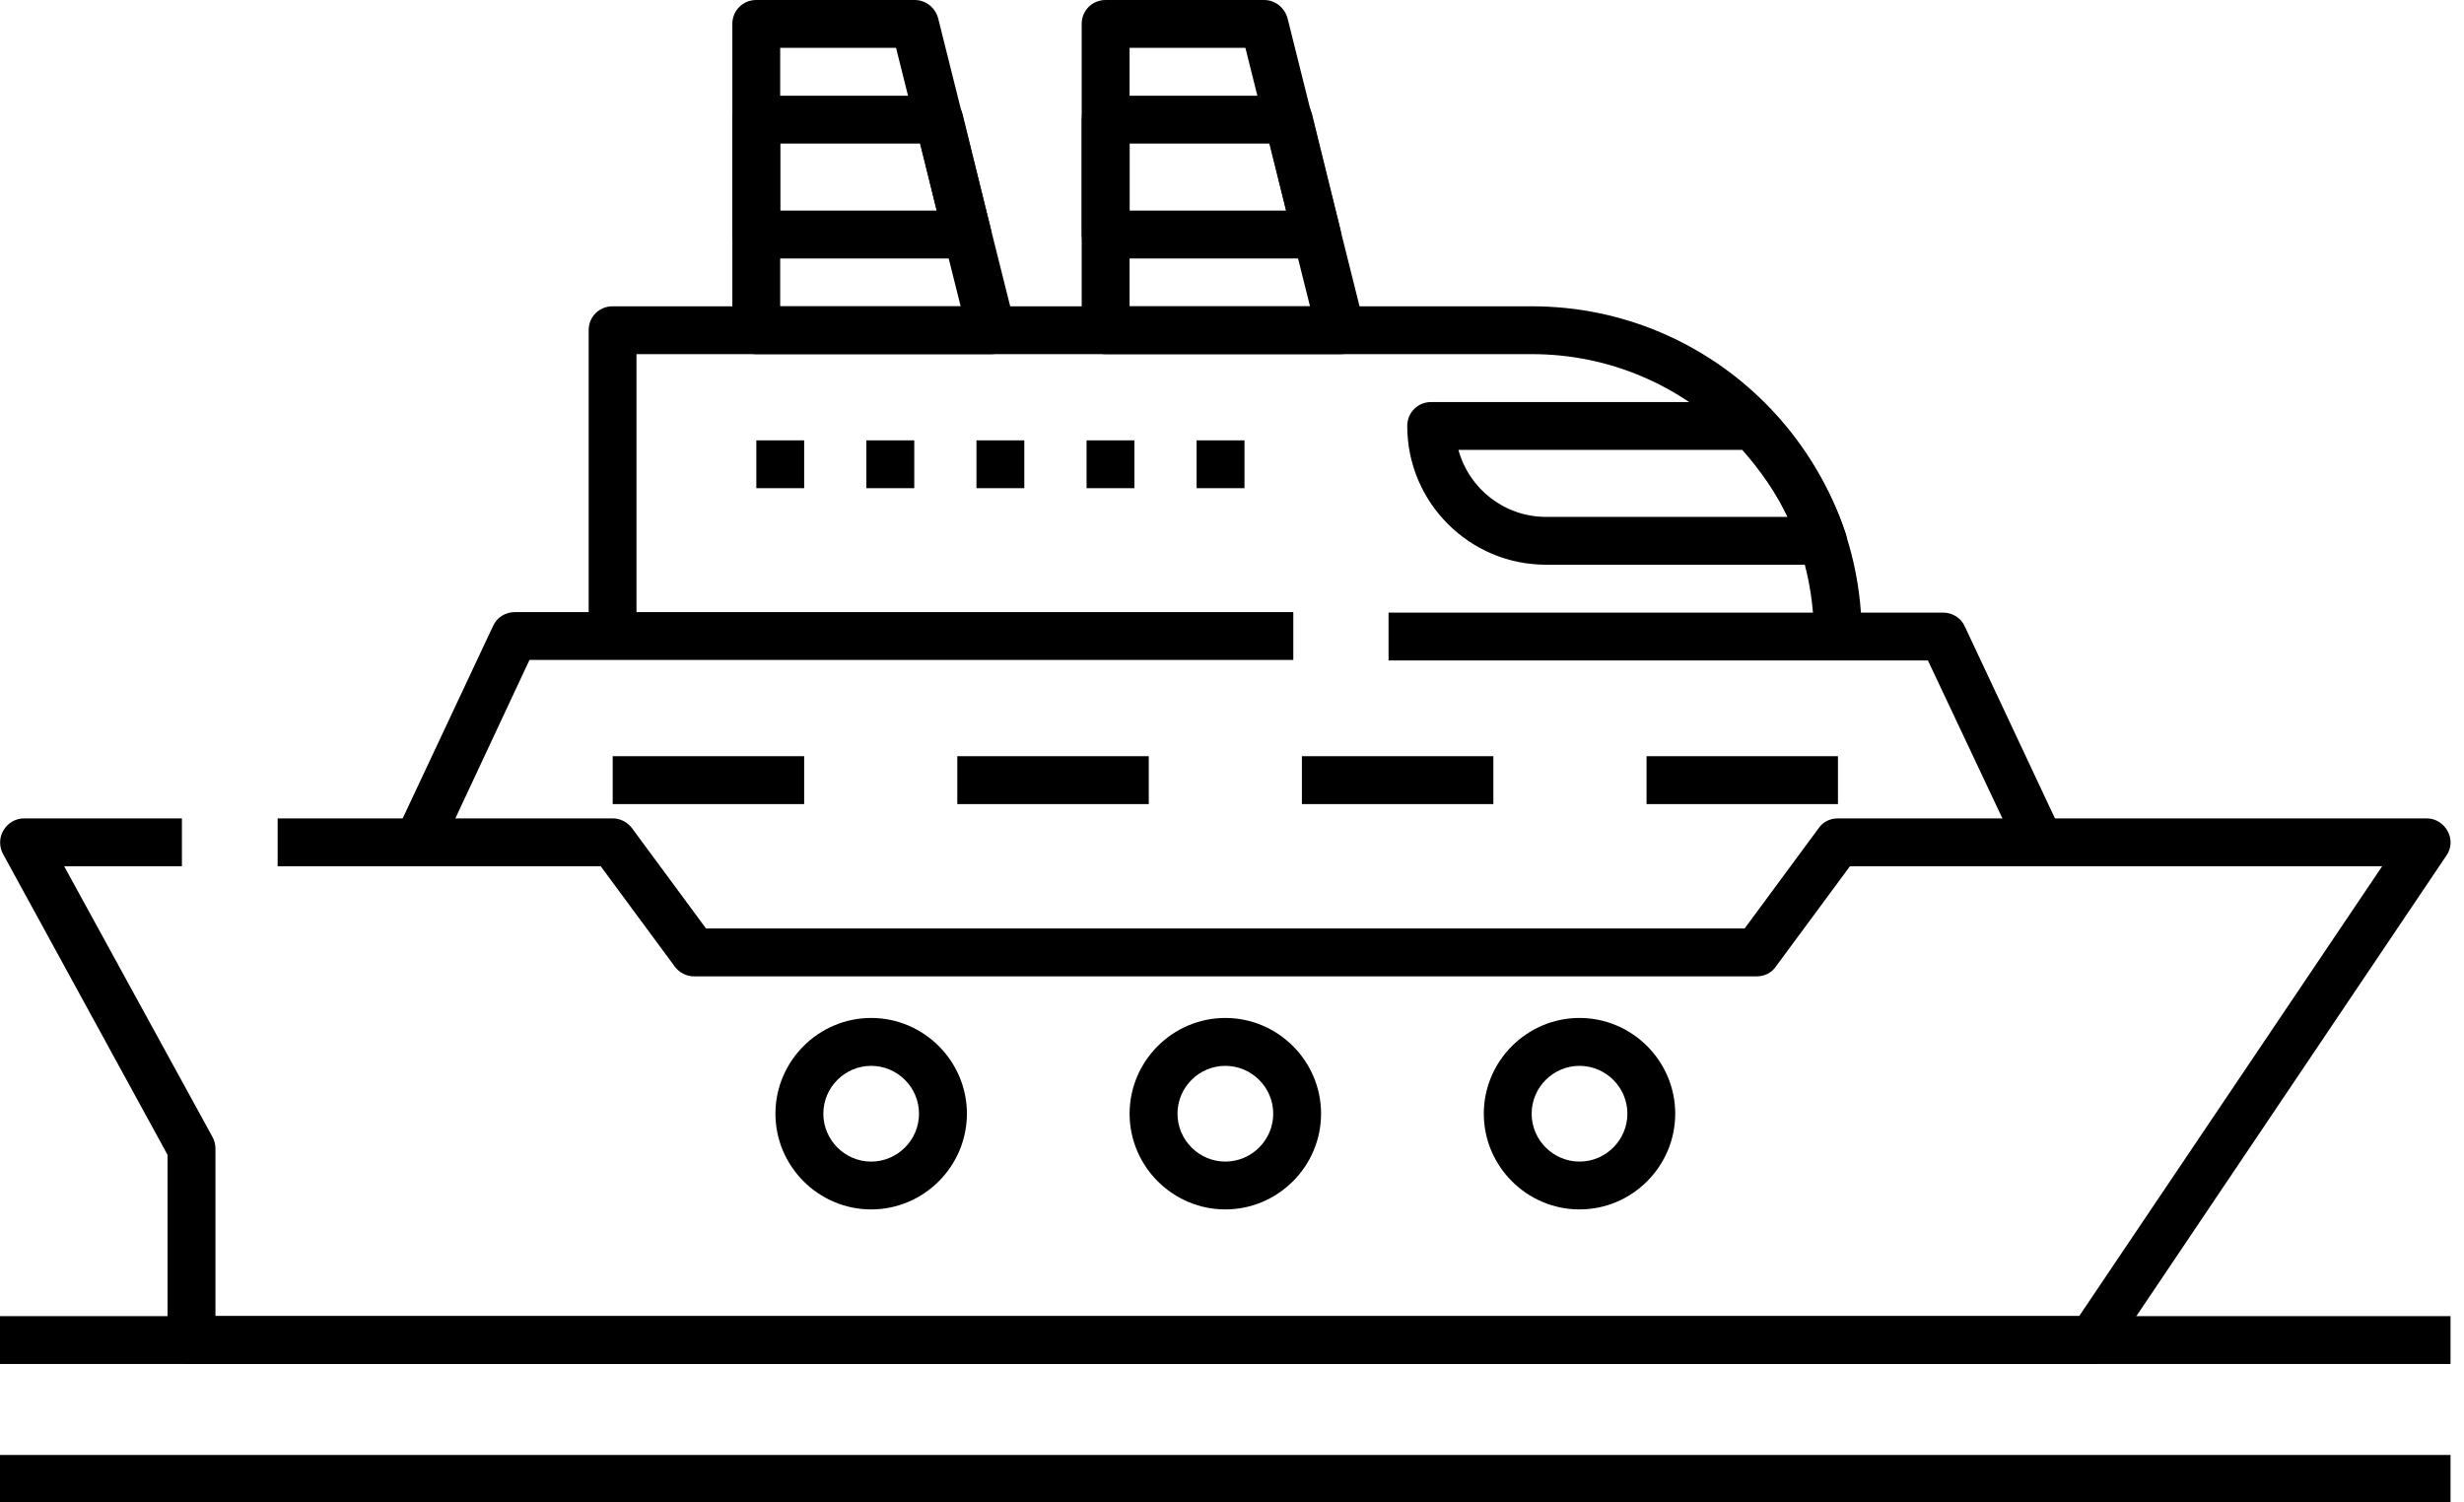 <svg width="41" height="25" viewBox="0 0 41 25" fill="none" xmlns="http://www.w3.org/2000/svg">
<path d="M0 24.211H40.776V25.007H0V24.211ZM0 21.901H40.776V22.697H0V21.901Z" fill="black"/>
<path d="M34.804 22.697H3.187C2.964 22.697 2.788 22.522 2.788 22.299V19.217L0.049 14.208C-0.015 14.088 -0.015 13.937 0.057 13.818C0.128 13.698 0.256 13.618 0.399 13.618H3.027V14.415H1.068L3.537 18.922C3.569 18.978 3.585 19.05 3.585 19.113V21.901H34.596L39.638 14.415H30.782L29.547 16.087C29.476 16.191 29.356 16.247 29.229 16.247H11.549C11.421 16.247 11.302 16.183 11.23 16.087L9.996 14.415H4.62V13.618H10.195C10.322 13.618 10.442 13.682 10.514 13.778L11.748 15.45H29.03L30.264 13.778C30.336 13.674 30.455 13.618 30.583 13.618H40.378C40.522 13.618 40.657 13.698 40.729 13.833C40.8 13.961 40.792 14.12 40.705 14.24L35.13 22.522C35.058 22.634 34.939 22.697 34.804 22.697ZM16.494 5.893H12.584C12.361 5.893 12.186 5.718 12.186 5.495V0.398C12.186 0.175 12.361 0 12.584 0H15.22C15.403 0 15.563 0.127 15.61 0.303L16.885 5.4C16.916 5.519 16.885 5.646 16.813 5.742C16.733 5.838 16.614 5.893 16.494 5.893ZM12.982 5.097H15.985L14.91 0.796H12.982V5.097Z" fill="black"/>
<path d="M16.088 4.301H12.584C12.361 4.301 12.185 4.125 12.185 3.902V1.991C12.185 1.768 12.361 1.593 12.584 1.593H15.626C15.809 1.593 15.968 1.72 16.016 1.895L16.486 3.807C16.518 3.926 16.486 4.054 16.414 4.149C16.327 4.245 16.215 4.301 16.088 4.301ZM12.982 3.504H15.586L15.315 2.389H12.982V3.504ZM22.308 5.893H18.397C18.174 5.893 17.999 5.718 17.999 5.495V0.398C17.999 0.175 18.174 0 18.397 0H21.034C21.217 0 21.376 0.127 21.424 0.303L22.698 5.4C22.73 5.519 22.698 5.646 22.626 5.742C22.547 5.838 22.427 5.893 22.308 5.893ZM18.796 5.097H21.798L20.723 0.796H18.796V5.097Z" fill="black"/>
<path d="M21.902 4.301H18.398C18.175 4.301 18 4.125 18 3.902V1.991C18 1.768 18.175 1.593 18.398 1.593H21.441C21.624 1.593 21.783 1.72 21.831 1.895L22.301 3.807C22.332 3.926 22.301 4.054 22.229 4.149C22.141 4.245 22.03 4.301 21.902 4.301ZM18.796 3.504H21.401L21.13 2.389H18.796V3.504ZM10.195 12.583H13.381V13.38H10.195V12.583ZM15.929 12.583H19.115V13.38H15.929V12.583ZM21.663 12.583H24.849V13.38H21.663V12.583ZM27.398 12.583H30.583V13.38H27.398V12.583ZM30.336 9.397H25.725C24.451 9.397 23.416 8.362 23.416 7.088C23.416 6.865 23.591 6.69 23.814 6.69H29.166C29.277 6.69 29.381 6.737 29.452 6.817C30.041 7.438 30.464 8.131 30.71 8.872C30.75 8.991 30.734 9.127 30.655 9.23C30.583 9.334 30.464 9.397 30.336 9.397ZM24.268 7.486C24.443 8.131 25.032 8.601 25.725 8.601H29.747C29.556 8.211 29.301 7.837 28.99 7.486H24.268ZM14.496 20.125C13.62 20.125 12.903 19.408 12.903 18.532C12.903 17.656 13.62 16.939 14.496 16.939C15.372 16.939 16.089 17.656 16.089 18.532C16.089 19.408 15.372 20.125 14.496 20.125ZM14.496 17.736C14.058 17.736 13.7 18.094 13.7 18.532C13.7 18.97 14.058 19.329 14.496 19.329C14.934 19.329 15.292 18.97 15.292 18.532C15.292 18.094 14.934 17.736 14.496 17.736ZM20.389 20.125C19.513 20.125 18.796 19.408 18.796 18.532C18.796 17.656 19.513 16.939 20.389 16.939C21.265 16.939 21.982 17.656 21.982 18.532C21.982 19.408 21.265 20.125 20.389 20.125ZM20.389 17.736C19.951 17.736 19.593 18.094 19.593 18.532C19.593 18.97 19.951 19.329 20.389 19.329C20.827 19.329 21.186 18.97 21.186 18.532C21.186 18.094 20.827 17.736 20.389 17.736ZM26.282 20.125C25.407 20.125 24.69 19.408 24.69 18.532C24.69 17.656 25.407 16.939 26.282 16.939C27.159 16.939 27.875 17.656 27.875 18.532C27.875 19.408 27.159 20.125 26.282 20.125ZM26.282 17.736C25.845 17.736 25.486 18.094 25.486 18.532C25.486 18.97 25.845 19.329 26.282 19.329C26.721 19.329 27.079 18.97 27.079 18.532C27.079 18.094 26.721 17.736 26.282 17.736ZM19.911 7.327H20.708V8.123H19.911V7.327ZM18.08 7.327H18.876V8.123H18.08V7.327ZM16.248 7.327H17.044V8.123H16.248V7.327ZM14.416 7.327H15.213V8.123H14.416V7.327ZM12.585 7.327H13.381V8.123H12.585V7.327Z" fill="black"/>
<path d="M7.312 14.184L6.596 13.841L8.204 10.417C8.268 10.274 8.411 10.186 8.563 10.186H21.52V10.982H8.81L7.312 14.184ZM33.586 14.184L32.08 10.99H23.105V10.194H32.335C32.487 10.194 32.63 10.281 32.694 10.425L34.302 13.849L33.586 14.184Z" fill="black"/>
<path d="M30.979 10.584H30.183C30.183 7.996 28.08 5.893 25.492 5.893H10.591V10.584H9.795V5.495C9.795 5.272 9.97 5.097 10.193 5.097H25.492C28.518 5.097 30.979 7.558 30.979 10.584Z" fill="black"/>
</svg>
